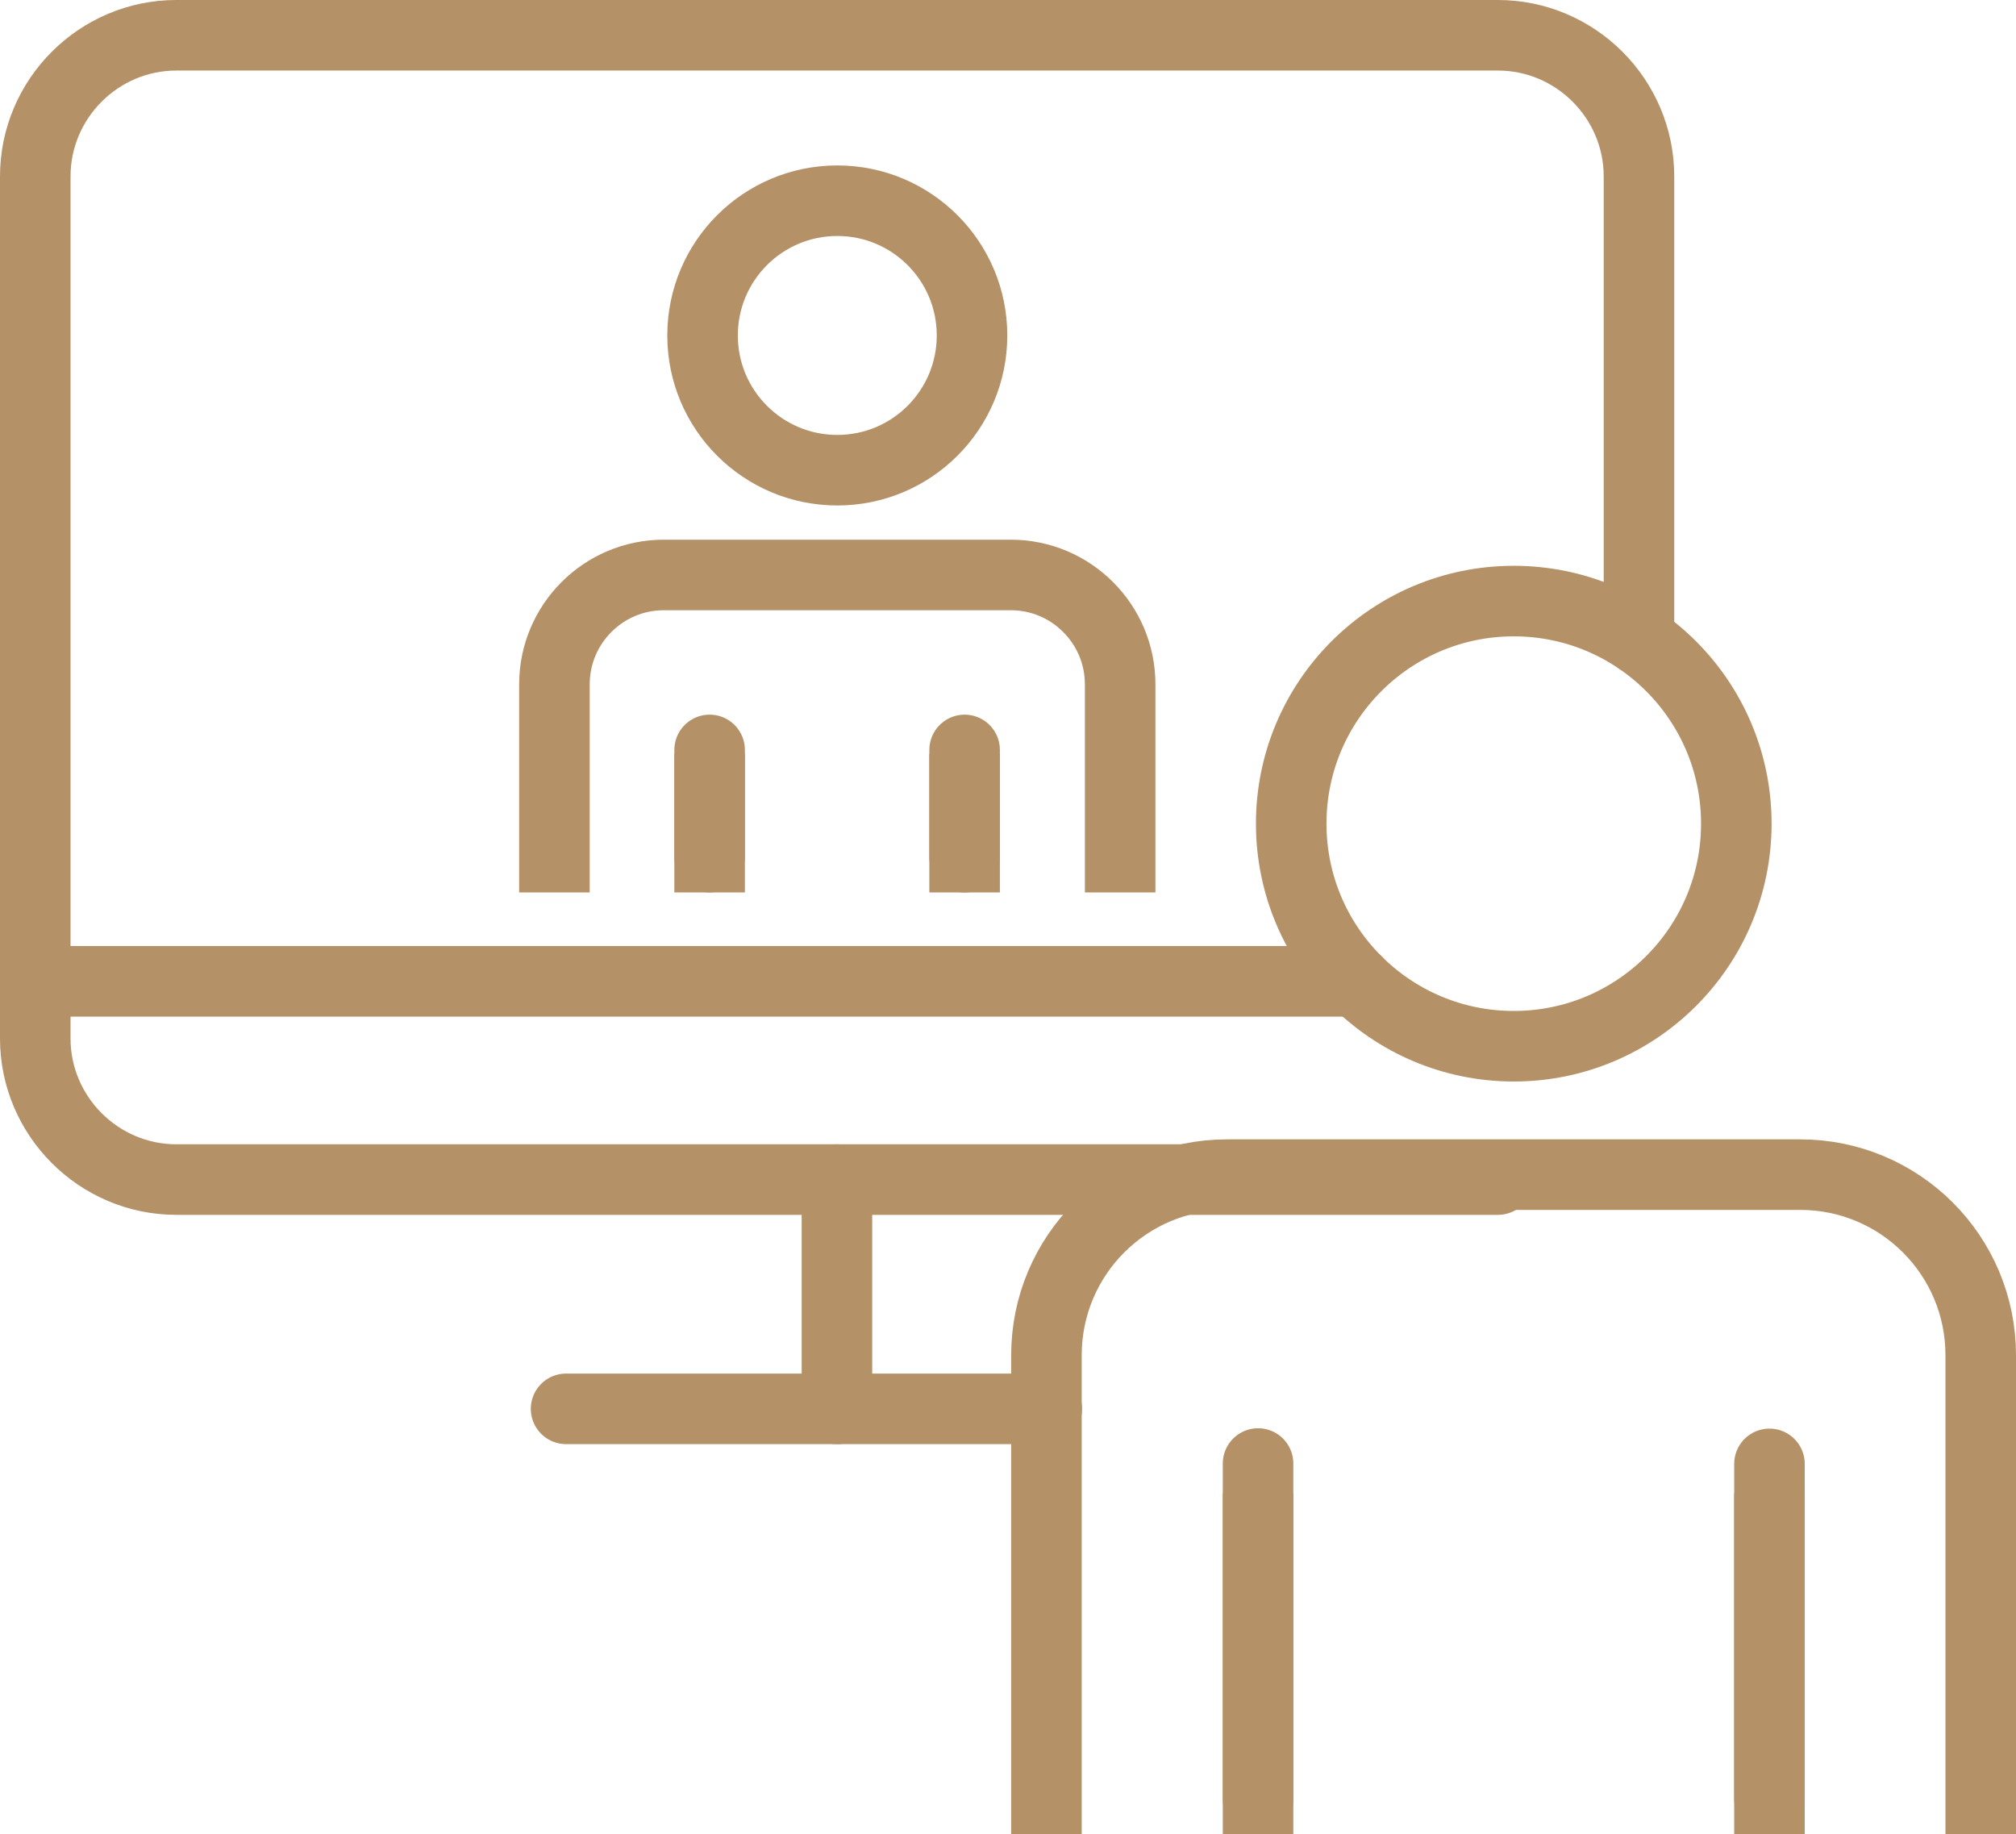 <?xml version="1.0" encoding="UTF-8"?><svg id="a" xmlns="http://www.w3.org/2000/svg" viewBox="0 0 57.16 52"><defs><style>.b{stroke-linejoin:round;}.b,.c{stroke-linecap:round;}.b,.c,.d{fill:none;stroke:#b59167;stroke-width:2px;}.c,.d{stroke-linejoin:bevel;}.d{stroke-linecap:square;}</style></defs><line class="b" x1="29.68" y1="39.94" x2="16.05" y2="39.94"/><path class="b" d="M42.47,33.44H5c-2.2,0-4-1.8-4-4V5c0-2.2,1.8-4,4-4H42.47c2.2,0,4,1.8,4,4v13.13"/><line class="b" x1="38.47" y1="27.82" x2="1" y2="27.82"/><line class="b" x1="23.73" y1="33.44" x2="23.73" y2="39.94"/><path class="b" d="M27.56,9.51c0,2.11-1.71,3.82-3.82,3.82s-3.82-1.71-3.82-3.82,1.71-3.82,3.82-3.82,3.82,1.71,3.82,3.82Z"/><path class="d" d="M31.76,24.3v-4.9c0-1.71-1.39-3.1-3.1-3.1h-9.84c-1.71,0-3.1,1.39-3.1,3.1v4.9"/><line class="c" x1="20.12" y1="21.26" x2="20.12" y2="24.3"/><line class="c" x1="27.35" y1="24.3" x2="27.35" y2="21.26"/><line class="d" x1="20.12" y1="22.37" x2="20.12" y2="24.3"/><line class="d" x1="27.35" y1="24.3" x2="27.35" y2="22.37"/><circle class="b" cx="42.92" cy="23.35" r="6.31"/><path class="d" d="M56.16,51v-12.58c0-2.83-2.29-5.12-5.12-5.12h-16.25c-2.83,0-5.12,2.29-5.12,5.12v12.58"/><line class="c" x1="35.67" y1="41.49" x2="35.67" y2="51"/><line class="c" x1="50.17" y1="51" x2="50.17" y2="41.5"/><line class="d" x1="35.67" y1="43.33" x2="35.67" y2="51"/><line class="d" x1="50.17" y1="51" x2="50.17" y2="43.33"/></svg>
